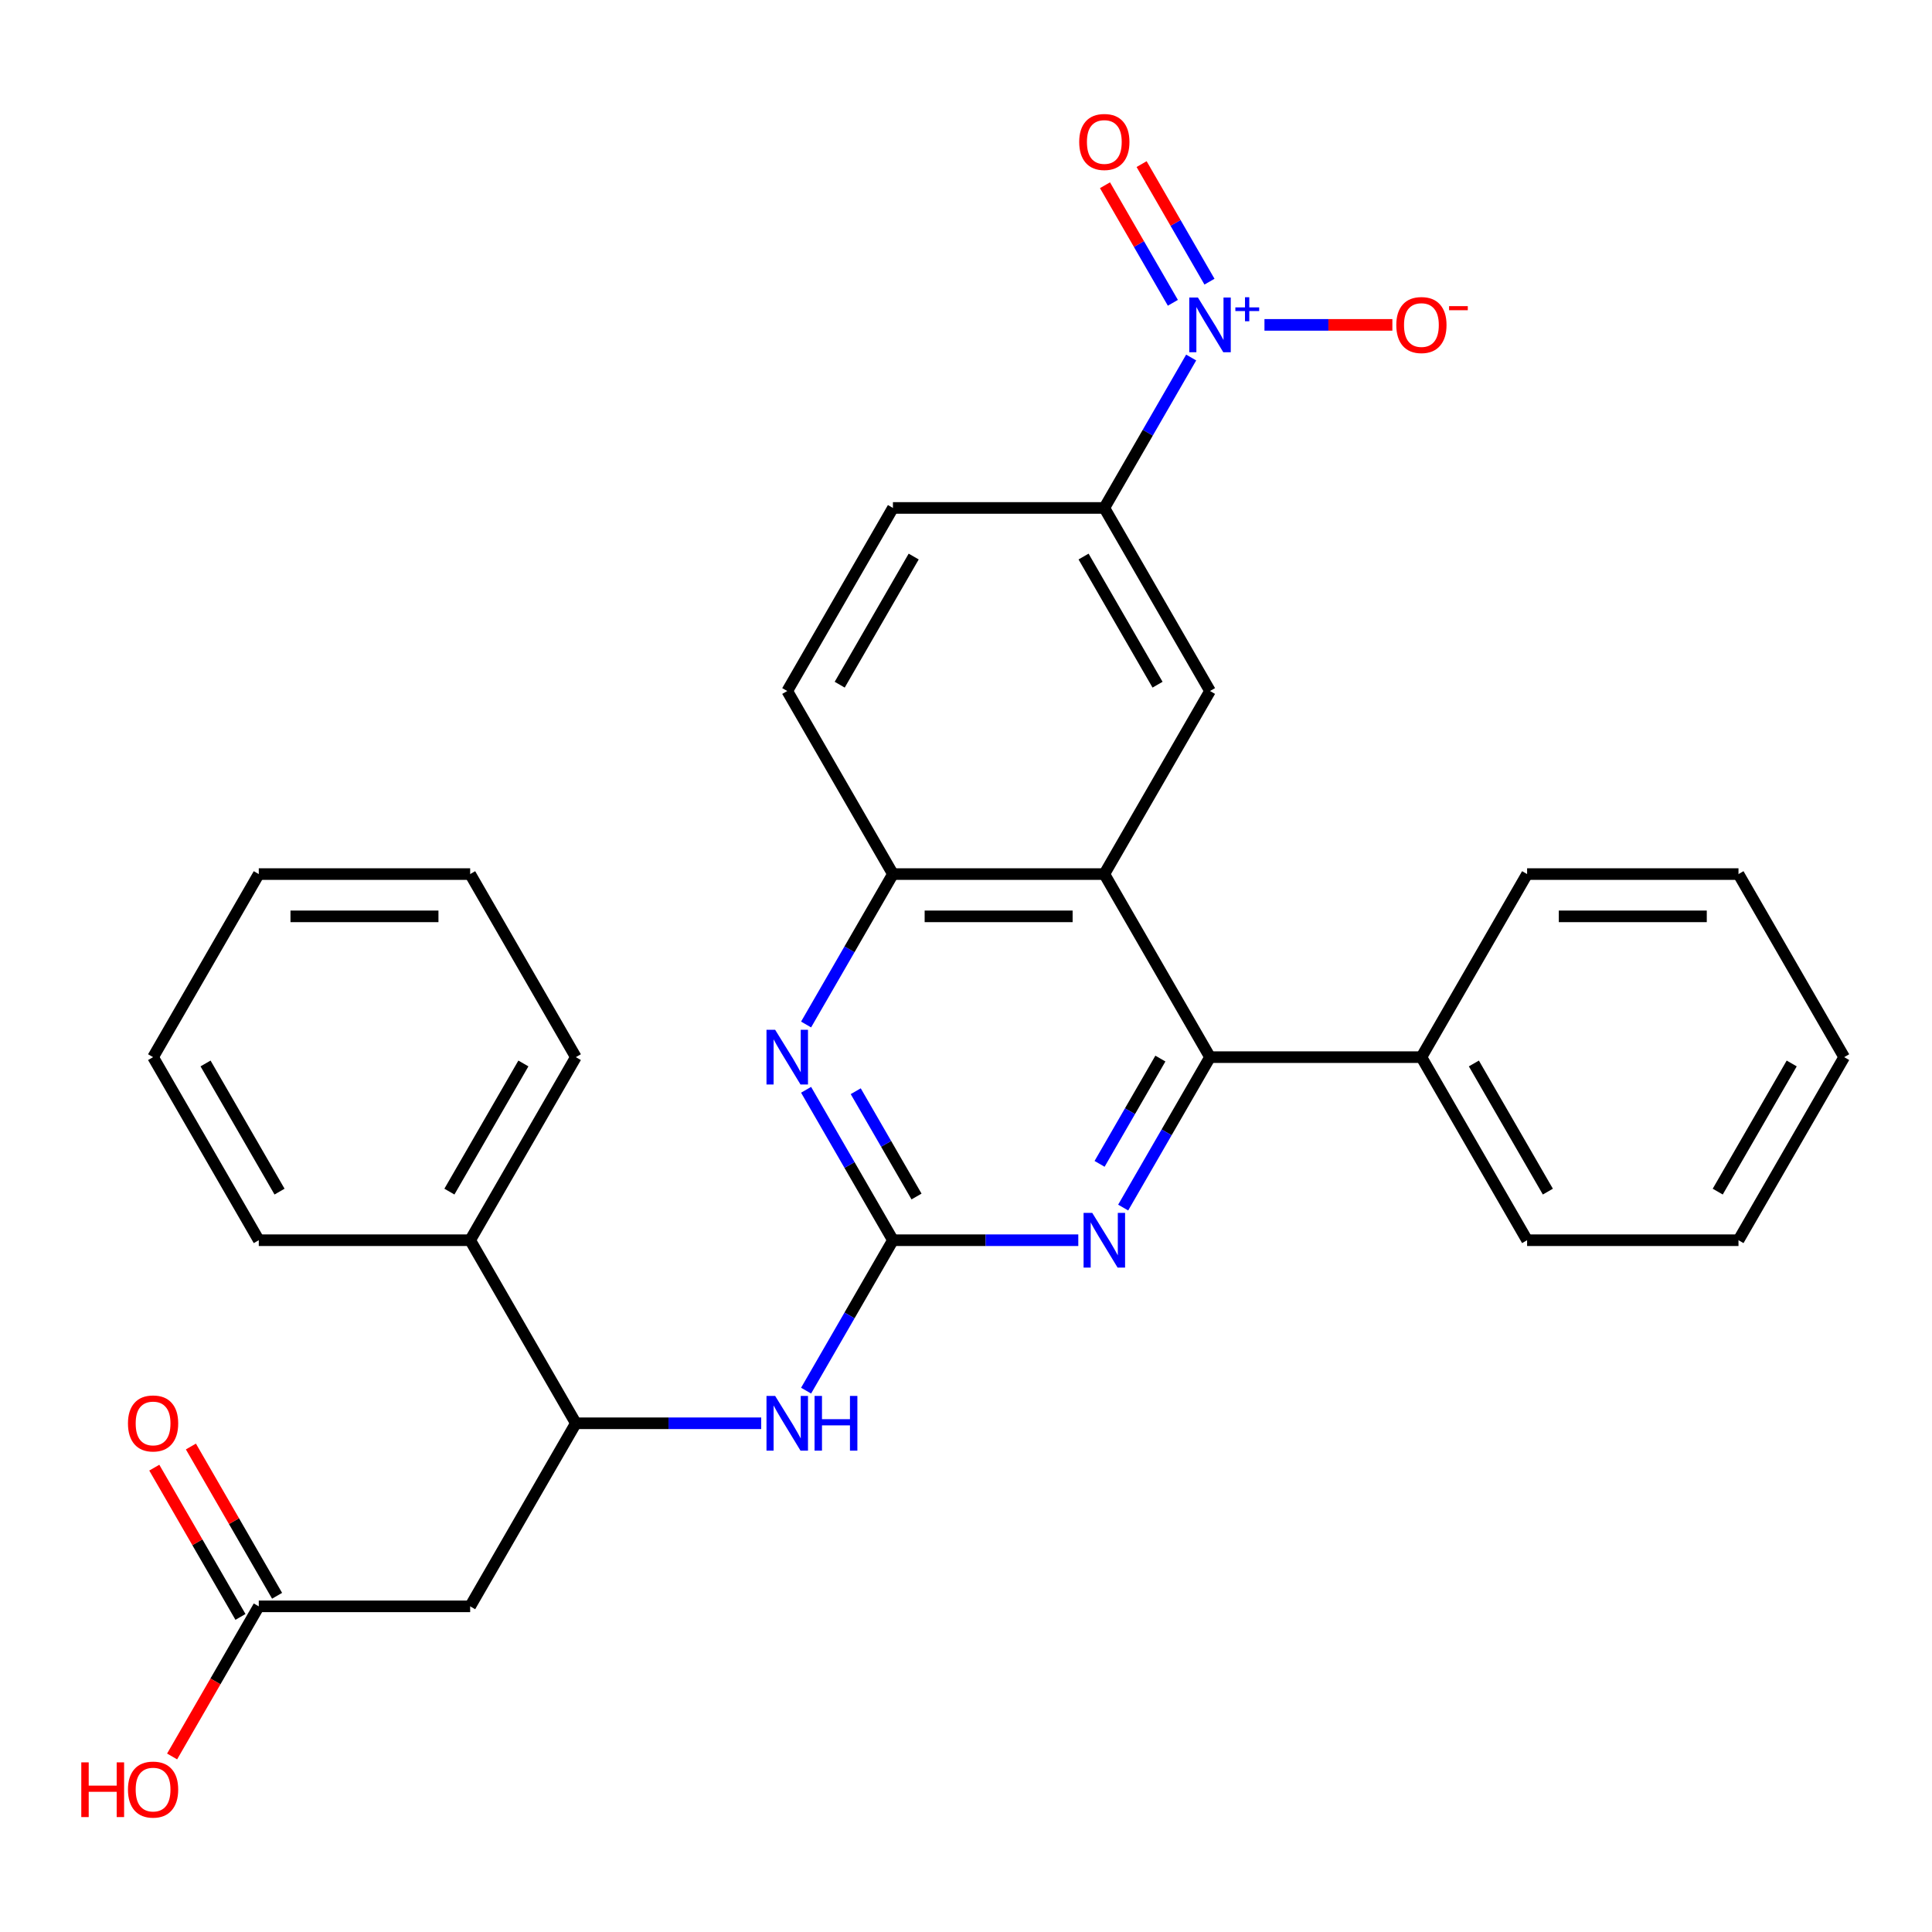 <?xml version='1.0' encoding='iso-8859-1'?>
<svg version='1.1' baseProfile='full'
              xmlns='http://www.w3.org/2000/svg'
                      xmlns:rdkit='http://www.rdkit.org/xml'
                      xmlns:xlink='http://www.w3.org/1999/xlink'
                  xml:space='preserve'
width='1000px' height='1000px' viewBox='0 0 1000 1000'>
<!-- END OF HEADER -->
<rect style='opacity:1.0;fill:#FFFFFF;stroke:none' width='1000' height='1000' x='0' y='0'> </rect>
<path class='bond-3' d='M 462.183,641.933 L 510.152,641.933' style='fill:none;fill-rule:evenodd;stroke:#000000;stroke-width:6px;stroke-linecap:butt;stroke-linejoin:miter;stroke-opacity:1' />
<path class='bond-3' d='M 510.152,641.933 L 558.122,641.933' style='fill:none;fill-rule:evenodd;stroke:#0000FF;stroke-width:6px;stroke-linecap:butt;stroke-linejoin:miter;stroke-opacity:1' />
<path class='bond-4' d='M 462.183,641.933 L 439.707,603.003' style='fill:none;fill-rule:evenodd;stroke:#000000;stroke-width:6px;stroke-linecap:butt;stroke-linejoin:miter;stroke-opacity:1' />
<path class='bond-4' d='M 439.707,603.003 L 417.231,564.073' style='fill:none;fill-rule:evenodd;stroke:#0000FF;stroke-width:6px;stroke-linecap:butt;stroke-linejoin:miter;stroke-opacity:1' />
<path class='bond-4' d='M 474.391,619.312 L 458.658,592.061' style='fill:none;fill-rule:evenodd;stroke:#000000;stroke-width:6px;stroke-linecap:butt;stroke-linejoin:miter;stroke-opacity:1' />
<path class='bond-4' d='M 458.658,592.061 L 442.925,564.811' style='fill:none;fill-rule:evenodd;stroke:#0000FF;stroke-width:6px;stroke-linecap:butt;stroke-linejoin:miter;stroke-opacity:1' />
<path class='bond-8' d='M 462.183,641.933 L 439.707,680.863' style='fill:none;fill-rule:evenodd;stroke:#000000;stroke-width:6px;stroke-linecap:butt;stroke-linejoin:miter;stroke-opacity:1' />
<path class='bond-8' d='M 439.707,680.863 L 417.231,719.793' style='fill:none;fill-rule:evenodd;stroke:#0000FF;stroke-width:6px;stroke-linecap:butt;stroke-linejoin:miter;stroke-opacity:1' />
<path class='bond-0' d='M 616.549,185.052 L 594.073,223.982' style='fill:none;fill-rule:evenodd;stroke:#0000FF;stroke-width:6px;stroke-linecap:butt;stroke-linejoin:miter;stroke-opacity:1' />
<path class='bond-0' d='M 594.073,223.982 L 571.597,262.912' style='fill:none;fill-rule:evenodd;stroke:#000000;stroke-width:6px;stroke-linecap:butt;stroke-linejoin:miter;stroke-opacity:1' />
<path class='bond-12' d='M 654.484,168.157 L 687.585,168.157' style='fill:none;fill-rule:evenodd;stroke:#0000FF;stroke-width:6px;stroke-linecap:butt;stroke-linejoin:miter;stroke-opacity:1' />
<path class='bond-12' d='M 687.585,168.157 L 720.687,168.157' style='fill:none;fill-rule:evenodd;stroke:#FF0000;stroke-width:6px;stroke-linecap:butt;stroke-linejoin:miter;stroke-opacity:1' />
<path class='bond-13' d='M 626.025,145.791 L 608.458,115.365' style='fill:none;fill-rule:evenodd;stroke:#0000FF;stroke-width:6px;stroke-linecap:butt;stroke-linejoin:miter;stroke-opacity:1' />
<path class='bond-13' d='M 608.458,115.365 L 590.892,84.939' style='fill:none;fill-rule:evenodd;stroke:#FF0000;stroke-width:6px;stroke-linecap:butt;stroke-linejoin:miter;stroke-opacity:1' />
<path class='bond-13' d='M 607.074,156.732 L 589.507,126.306' style='fill:none;fill-rule:evenodd;stroke:#0000FF;stroke-width:6px;stroke-linecap:butt;stroke-linejoin:miter;stroke-opacity:1' />
<path class='bond-13' d='M 589.507,126.306 L 571.941,95.88' style='fill:none;fill-rule:evenodd;stroke:#FF0000;stroke-width:6px;stroke-linecap:butt;stroke-linejoin:miter;stroke-opacity:1' />
<path class='bond-1' d='M 571.597,452.422 L 462.183,452.422' style='fill:none;fill-rule:evenodd;stroke:#000000;stroke-width:6px;stroke-linecap:butt;stroke-linejoin:miter;stroke-opacity:1' />
<path class='bond-1' d='M 555.185,474.305 L 478.595,474.305' style='fill:none;fill-rule:evenodd;stroke:#000000;stroke-width:6px;stroke-linecap:butt;stroke-linejoin:miter;stroke-opacity:1' />
<path class='bond-6' d='M 571.597,452.422 L 626.304,357.667' style='fill:none;fill-rule:evenodd;stroke:#000000;stroke-width:6px;stroke-linecap:butt;stroke-linejoin:miter;stroke-opacity:1' />
<path class='bond-30' d='M 571.597,452.422 L 626.304,547.178' style='fill:none;fill-rule:evenodd;stroke:#000000;stroke-width:6px;stroke-linecap:butt;stroke-linejoin:miter;stroke-opacity:1' />
<path class='bond-2' d='M 626.304,547.178 L 603.828,586.108' style='fill:none;fill-rule:evenodd;stroke:#000000;stroke-width:6px;stroke-linecap:butt;stroke-linejoin:miter;stroke-opacity:1' />
<path class='bond-2' d='M 603.828,586.108 L 581.352,625.037' style='fill:none;fill-rule:evenodd;stroke:#0000FF;stroke-width:6px;stroke-linecap:butt;stroke-linejoin:miter;stroke-opacity:1' />
<path class='bond-2' d='M 600.61,547.915 L 584.877,575.166' style='fill:none;fill-rule:evenodd;stroke:#000000;stroke-width:6px;stroke-linecap:butt;stroke-linejoin:miter;stroke-opacity:1' />
<path class='bond-2' d='M 584.877,575.166 L 569.143,602.417' style='fill:none;fill-rule:evenodd;stroke:#0000FF;stroke-width:6px;stroke-linecap:butt;stroke-linejoin:miter;stroke-opacity:1' />
<path class='bond-14' d='M 626.304,547.178 L 735.718,547.178' style='fill:none;fill-rule:evenodd;stroke:#000000;stroke-width:6px;stroke-linecap:butt;stroke-linejoin:miter;stroke-opacity:1' />
<path class='bond-5' d='M 417.231,530.282 L 439.707,491.352' style='fill:none;fill-rule:evenodd;stroke:#0000FF;stroke-width:6px;stroke-linecap:butt;stroke-linejoin:miter;stroke-opacity:1' />
<path class='bond-5' d='M 439.707,491.352 L 462.183,452.422' style='fill:none;fill-rule:evenodd;stroke:#000000;stroke-width:6px;stroke-linecap:butt;stroke-linejoin:miter;stroke-opacity:1' />
<path class='bond-15' d='M 462.183,452.422 L 407.476,357.667' style='fill:none;fill-rule:evenodd;stroke:#000000;stroke-width:6px;stroke-linecap:butt;stroke-linejoin:miter;stroke-opacity:1' />
<path class='bond-31' d='M 626.304,357.667 L 571.597,262.912' style='fill:none;fill-rule:evenodd;stroke:#000000;stroke-width:6px;stroke-linecap:butt;stroke-linejoin:miter;stroke-opacity:1' />
<path class='bond-31' d='M 599.147,354.395 L 560.852,288.067' style='fill:none;fill-rule:evenodd;stroke:#000000;stroke-width:6px;stroke-linecap:butt;stroke-linejoin:miter;stroke-opacity:1' />
<path class='bond-7' d='M 571.597,262.912 L 462.183,262.912' style='fill:none;fill-rule:evenodd;stroke:#000000;stroke-width:6px;stroke-linecap:butt;stroke-linejoin:miter;stroke-opacity:1' />
<path class='bond-10' d='M 394.001,736.688 L 346.032,736.688' style='fill:none;fill-rule:evenodd;stroke:#0000FF;stroke-width:6px;stroke-linecap:butt;stroke-linejoin:miter;stroke-opacity:1' />
<path class='bond-10' d='M 346.032,736.688 L 298.062,736.688' style='fill:none;fill-rule:evenodd;stroke:#000000;stroke-width:6px;stroke-linecap:butt;stroke-linejoin:miter;stroke-opacity:1' />
<path class='bond-9' d='M 243.355,831.443 L 298.062,736.688' style='fill:none;fill-rule:evenodd;stroke:#000000;stroke-width:6px;stroke-linecap:butt;stroke-linejoin:miter;stroke-opacity:1' />
<path class='bond-11' d='M 243.355,831.443 L 133.942,831.443' style='fill:none;fill-rule:evenodd;stroke:#000000;stroke-width:6px;stroke-linecap:butt;stroke-linejoin:miter;stroke-opacity:1' />
<path class='bond-18' d='M 298.062,736.688 L 243.355,641.933' style='fill:none;fill-rule:evenodd;stroke:#000000;stroke-width:6px;stroke-linecap:butt;stroke-linejoin:miter;stroke-opacity:1' />
<path class='bond-17' d='M 143.417,825.972 L 121.114,787.342' style='fill:none;fill-rule:evenodd;stroke:#000000;stroke-width:6px;stroke-linecap:butt;stroke-linejoin:miter;stroke-opacity:1' />
<path class='bond-17' d='M 121.114,787.342 L 98.811,748.713' style='fill:none;fill-rule:evenodd;stroke:#FF0000;stroke-width:6px;stroke-linecap:butt;stroke-linejoin:miter;stroke-opacity:1' />
<path class='bond-17' d='M 124.466,836.914 L 102.163,798.284' style='fill:none;fill-rule:evenodd;stroke:#000000;stroke-width:6px;stroke-linecap:butt;stroke-linejoin:miter;stroke-opacity:1' />
<path class='bond-17' d='M 102.163,798.284 L 79.86,759.654' style='fill:none;fill-rule:evenodd;stroke:#FF0000;stroke-width:6px;stroke-linecap:butt;stroke-linejoin:miter;stroke-opacity:1' />
<path class='bond-19' d='M 133.942,831.443 L 111.512,870.293' style='fill:none;fill-rule:evenodd;stroke:#000000;stroke-width:6px;stroke-linecap:butt;stroke-linejoin:miter;stroke-opacity:1' />
<path class='bond-19' d='M 111.512,870.293 L 89.082,909.143' style='fill:none;fill-rule:evenodd;stroke:#FF0000;stroke-width:6px;stroke-linecap:butt;stroke-linejoin:miter;stroke-opacity:1' />
<path class='bond-20' d='M 735.718,547.178 L 790.425,641.933' style='fill:none;fill-rule:evenodd;stroke:#000000;stroke-width:6px;stroke-linecap:butt;stroke-linejoin:miter;stroke-opacity:1' />
<path class='bond-20' d='M 762.875,550.449 L 801.17,616.778' style='fill:none;fill-rule:evenodd;stroke:#000000;stroke-width:6px;stroke-linecap:butt;stroke-linejoin:miter;stroke-opacity:1' />
<path class='bond-21' d='M 735.718,547.178 L 790.425,452.422' style='fill:none;fill-rule:evenodd;stroke:#000000;stroke-width:6px;stroke-linecap:butt;stroke-linejoin:miter;stroke-opacity:1' />
<path class='bond-16' d='M 407.476,357.667 L 462.183,262.912' style='fill:none;fill-rule:evenodd;stroke:#000000;stroke-width:6px;stroke-linecap:butt;stroke-linejoin:miter;stroke-opacity:1' />
<path class='bond-16' d='M 434.633,354.395 L 472.928,288.067' style='fill:none;fill-rule:evenodd;stroke:#000000;stroke-width:6px;stroke-linecap:butt;stroke-linejoin:miter;stroke-opacity:1' />
<path class='bond-22' d='M 243.355,641.933 L 298.062,547.178' style='fill:none;fill-rule:evenodd;stroke:#000000;stroke-width:6px;stroke-linecap:butt;stroke-linejoin:miter;stroke-opacity:1' />
<path class='bond-22' d='M 232.61,616.778 L 270.905,550.449' style='fill:none;fill-rule:evenodd;stroke:#000000;stroke-width:6px;stroke-linecap:butt;stroke-linejoin:miter;stroke-opacity:1' />
<path class='bond-23' d='M 243.355,641.933 L 133.942,641.933' style='fill:none;fill-rule:evenodd;stroke:#000000;stroke-width:6px;stroke-linecap:butt;stroke-linejoin:miter;stroke-opacity:1' />
<path class='bond-25' d='M 790.425,641.933 L 899.839,641.933' style='fill:none;fill-rule:evenodd;stroke:#000000;stroke-width:6px;stroke-linecap:butt;stroke-linejoin:miter;stroke-opacity:1' />
<path class='bond-26' d='M 790.425,452.422 L 899.839,452.422' style='fill:none;fill-rule:evenodd;stroke:#000000;stroke-width:6px;stroke-linecap:butt;stroke-linejoin:miter;stroke-opacity:1' />
<path class='bond-26' d='M 806.837,474.305 L 883.426,474.305' style='fill:none;fill-rule:evenodd;stroke:#000000;stroke-width:6px;stroke-linecap:butt;stroke-linejoin:miter;stroke-opacity:1' />
<path class='bond-27' d='M 298.062,547.178 L 243.355,452.422' style='fill:none;fill-rule:evenodd;stroke:#000000;stroke-width:6px;stroke-linecap:butt;stroke-linejoin:miter;stroke-opacity:1' />
<path class='bond-24' d='M 133.942,641.933 L 79.235,547.178' style='fill:none;fill-rule:evenodd;stroke:#000000;stroke-width:6px;stroke-linecap:butt;stroke-linejoin:miter;stroke-opacity:1' />
<path class='bond-24' d='M 144.687,616.778 L 106.392,550.449' style='fill:none;fill-rule:evenodd;stroke:#000000;stroke-width:6px;stroke-linecap:butt;stroke-linejoin:miter;stroke-opacity:1' />
<path class='bond-29' d='M 79.235,547.178 L 133.942,452.422' style='fill:none;fill-rule:evenodd;stroke:#000000;stroke-width:6px;stroke-linecap:butt;stroke-linejoin:miter;stroke-opacity:1' />
<path class='bond-33' d='M 899.839,641.933 L 954.545,547.178' style='fill:none;fill-rule:evenodd;stroke:#000000;stroke-width:6px;stroke-linecap:butt;stroke-linejoin:miter;stroke-opacity:1' />
<path class='bond-33' d='M 889.094,616.778 L 927.388,550.449' style='fill:none;fill-rule:evenodd;stroke:#000000;stroke-width:6px;stroke-linecap:butt;stroke-linejoin:miter;stroke-opacity:1' />
<path class='bond-28' d='M 899.839,452.422 L 954.545,547.178' style='fill:none;fill-rule:evenodd;stroke:#000000;stroke-width:6px;stroke-linecap:butt;stroke-linejoin:miter;stroke-opacity:1' />
<path class='bond-32' d='M 243.355,452.422 L 133.942,452.422' style='fill:none;fill-rule:evenodd;stroke:#000000;stroke-width:6px;stroke-linecap:butt;stroke-linejoin:miter;stroke-opacity:1' />
<path class='bond-32' d='M 226.943,474.305 L 150.354,474.305' style='fill:none;fill-rule:evenodd;stroke:#000000;stroke-width:6px;stroke-linecap:butt;stroke-linejoin:miter;stroke-opacity:1' />
<path  class='atom-1' d='M 620.044 153.997
L 629.324 168.997
Q 630.244 170.477, 631.724 173.157
Q 633.204 175.837, 633.284 175.997
L 633.284 153.997
L 637.044 153.997
L 637.044 182.317
L 633.164 182.317
L 623.204 165.917
Q 622.044 163.997, 620.804 161.797
Q 619.604 159.597, 619.244 158.917
L 619.244 182.317
L 615.564 182.317
L 615.564 153.997
L 620.044 153.997
' fill='#0000FF'/>
<path  class='atom-1' d='M 639.42 159.102
L 644.41 159.102
L 644.41 153.848
L 646.627 153.848
L 646.627 159.102
L 651.749 159.102
L 651.749 161.003
L 646.627 161.003
L 646.627 166.283
L 644.41 166.283
L 644.41 161.003
L 639.42 161.003
L 639.42 159.102
' fill='#0000FF'/>
<path  class='atom-4' d='M 565.337 627.773
L 574.617 642.773
Q 575.537 644.253, 577.017 646.933
Q 578.497 649.613, 578.577 649.773
L 578.577 627.773
L 582.337 627.773
L 582.337 656.093
L 578.457 656.093
L 568.497 639.693
Q 567.337 637.773, 566.097 635.573
Q 564.897 633.373, 564.537 632.693
L 564.537 656.093
L 560.857 656.093
L 560.857 627.773
L 565.337 627.773
' fill='#0000FF'/>
<path  class='atom-5' d='M 401.216 533.018
L 410.496 548.018
Q 411.416 549.498, 412.896 552.178
Q 414.376 554.858, 414.456 555.018
L 414.456 533.018
L 418.216 533.018
L 418.216 561.338
L 414.336 561.338
L 404.376 544.938
Q 403.216 543.018, 401.976 540.818
Q 400.776 538.618, 400.416 537.938
L 400.416 561.338
L 396.736 561.338
L 396.736 533.018
L 401.216 533.018
' fill='#0000FF'/>
<path  class='atom-9' d='M 401.216 722.528
L 410.496 737.528
Q 411.416 739.008, 412.896 741.688
Q 414.376 744.368, 414.456 744.528
L 414.456 722.528
L 418.216 722.528
L 418.216 750.848
L 414.336 750.848
L 404.376 734.448
Q 403.216 732.528, 401.976 730.328
Q 400.776 728.128, 400.416 727.448
L 400.416 750.848
L 396.736 750.848
L 396.736 722.528
L 401.216 722.528
' fill='#0000FF'/>
<path  class='atom-9' d='M 421.616 722.528
L 425.456 722.528
L 425.456 734.568
L 439.936 734.568
L 439.936 722.528
L 443.776 722.528
L 443.776 750.848
L 439.936 750.848
L 439.936 737.768
L 425.456 737.768
L 425.456 750.848
L 421.616 750.848
L 421.616 722.528
' fill='#0000FF'/>
<path  class='atom-13' d='M 722.718 168.237
Q 722.718 161.437, 726.078 157.637
Q 729.438 153.837, 735.718 153.837
Q 741.998 153.837, 745.358 157.637
Q 748.718 161.437, 748.718 168.237
Q 748.718 175.117, 745.318 179.037
Q 741.918 182.917, 735.718 182.917
Q 729.478 182.917, 726.078 179.037
Q 722.718 175.157, 722.718 168.237
M 735.718 179.717
Q 740.038 179.717, 742.358 176.837
Q 744.718 173.917, 744.718 168.237
Q 744.718 162.677, 742.358 159.877
Q 740.038 157.037, 735.718 157.037
Q 731.398 157.037, 729.038 159.837
Q 726.718 162.637, 726.718 168.237
Q 726.718 173.957, 729.038 176.837
Q 731.398 179.717, 735.718 179.717
' fill='#FF0000'/>
<path  class='atom-13' d='M 750.038 158.459
L 759.727 158.459
L 759.727 160.571
L 750.038 160.571
L 750.038 158.459
' fill='#FF0000'/>
<path  class='atom-14' d='M 558.597 73.482
Q 558.597 66.682, 561.957 62.882
Q 565.317 59.082, 571.597 59.082
Q 577.877 59.082, 581.237 62.882
Q 584.597 66.682, 584.597 73.482
Q 584.597 80.362, 581.197 84.282
Q 577.797 88.162, 571.597 88.162
Q 565.357 88.162, 561.957 84.282
Q 558.597 80.402, 558.597 73.482
M 571.597 84.962
Q 575.917 84.962, 578.237 82.082
Q 580.597 79.162, 580.597 73.482
Q 580.597 67.922, 578.237 65.122
Q 575.917 62.282, 571.597 62.282
Q 567.277 62.282, 564.917 65.082
Q 562.597 67.882, 562.597 73.482
Q 562.597 79.202, 564.917 82.082
Q 567.277 84.962, 571.597 84.962
' fill='#FF0000'/>
<path  class='atom-18' d='M 66.235 736.768
Q 66.235 729.968, 69.595 726.168
Q 72.955 722.368, 79.235 722.368
Q 85.515 722.368, 88.875 726.168
Q 92.235 729.968, 92.235 736.768
Q 92.235 743.648, 88.835 747.568
Q 85.435 751.448, 79.235 751.448
Q 72.995 751.448, 69.595 747.568
Q 66.235 743.688, 66.235 736.768
M 79.235 748.248
Q 83.555 748.248, 85.875 745.368
Q 88.235 742.448, 88.235 736.768
Q 88.235 731.208, 85.875 728.408
Q 83.555 725.568, 79.235 725.568
Q 74.915 725.568, 72.555 728.368
Q 70.235 731.168, 70.235 736.768
Q 70.235 742.488, 72.555 745.368
Q 74.915 748.248, 79.235 748.248
' fill='#FF0000'/>
<path  class='atom-20' d='M 42.075 912.198
L 45.915 912.198
L 45.915 924.238
L 60.395 924.238
L 60.395 912.198
L 64.235 912.198
L 64.235 940.518
L 60.395 940.518
L 60.395 927.438
L 45.915 927.438
L 45.915 940.518
L 42.075 940.518
L 42.075 912.198
' fill='#FF0000'/>
<path  class='atom-20' d='M 66.235 926.278
Q 66.235 919.478, 69.595 915.678
Q 72.955 911.878, 79.235 911.878
Q 85.515 911.878, 88.875 915.678
Q 92.235 919.478, 92.235 926.278
Q 92.235 933.158, 88.835 937.078
Q 85.435 940.958, 79.235 940.958
Q 72.995 940.958, 69.595 937.078
Q 66.235 933.198, 66.235 926.278
M 79.235 937.758
Q 83.555 937.758, 85.875 934.878
Q 88.235 931.958, 88.235 926.278
Q 88.235 920.718, 85.875 917.918
Q 83.555 915.078, 79.235 915.078
Q 74.915 915.078, 72.555 917.878
Q 70.235 920.678, 70.235 926.278
Q 70.235 931.998, 72.555 934.878
Q 74.915 937.758, 79.235 937.758
' fill='#FF0000'/>
</svg>
